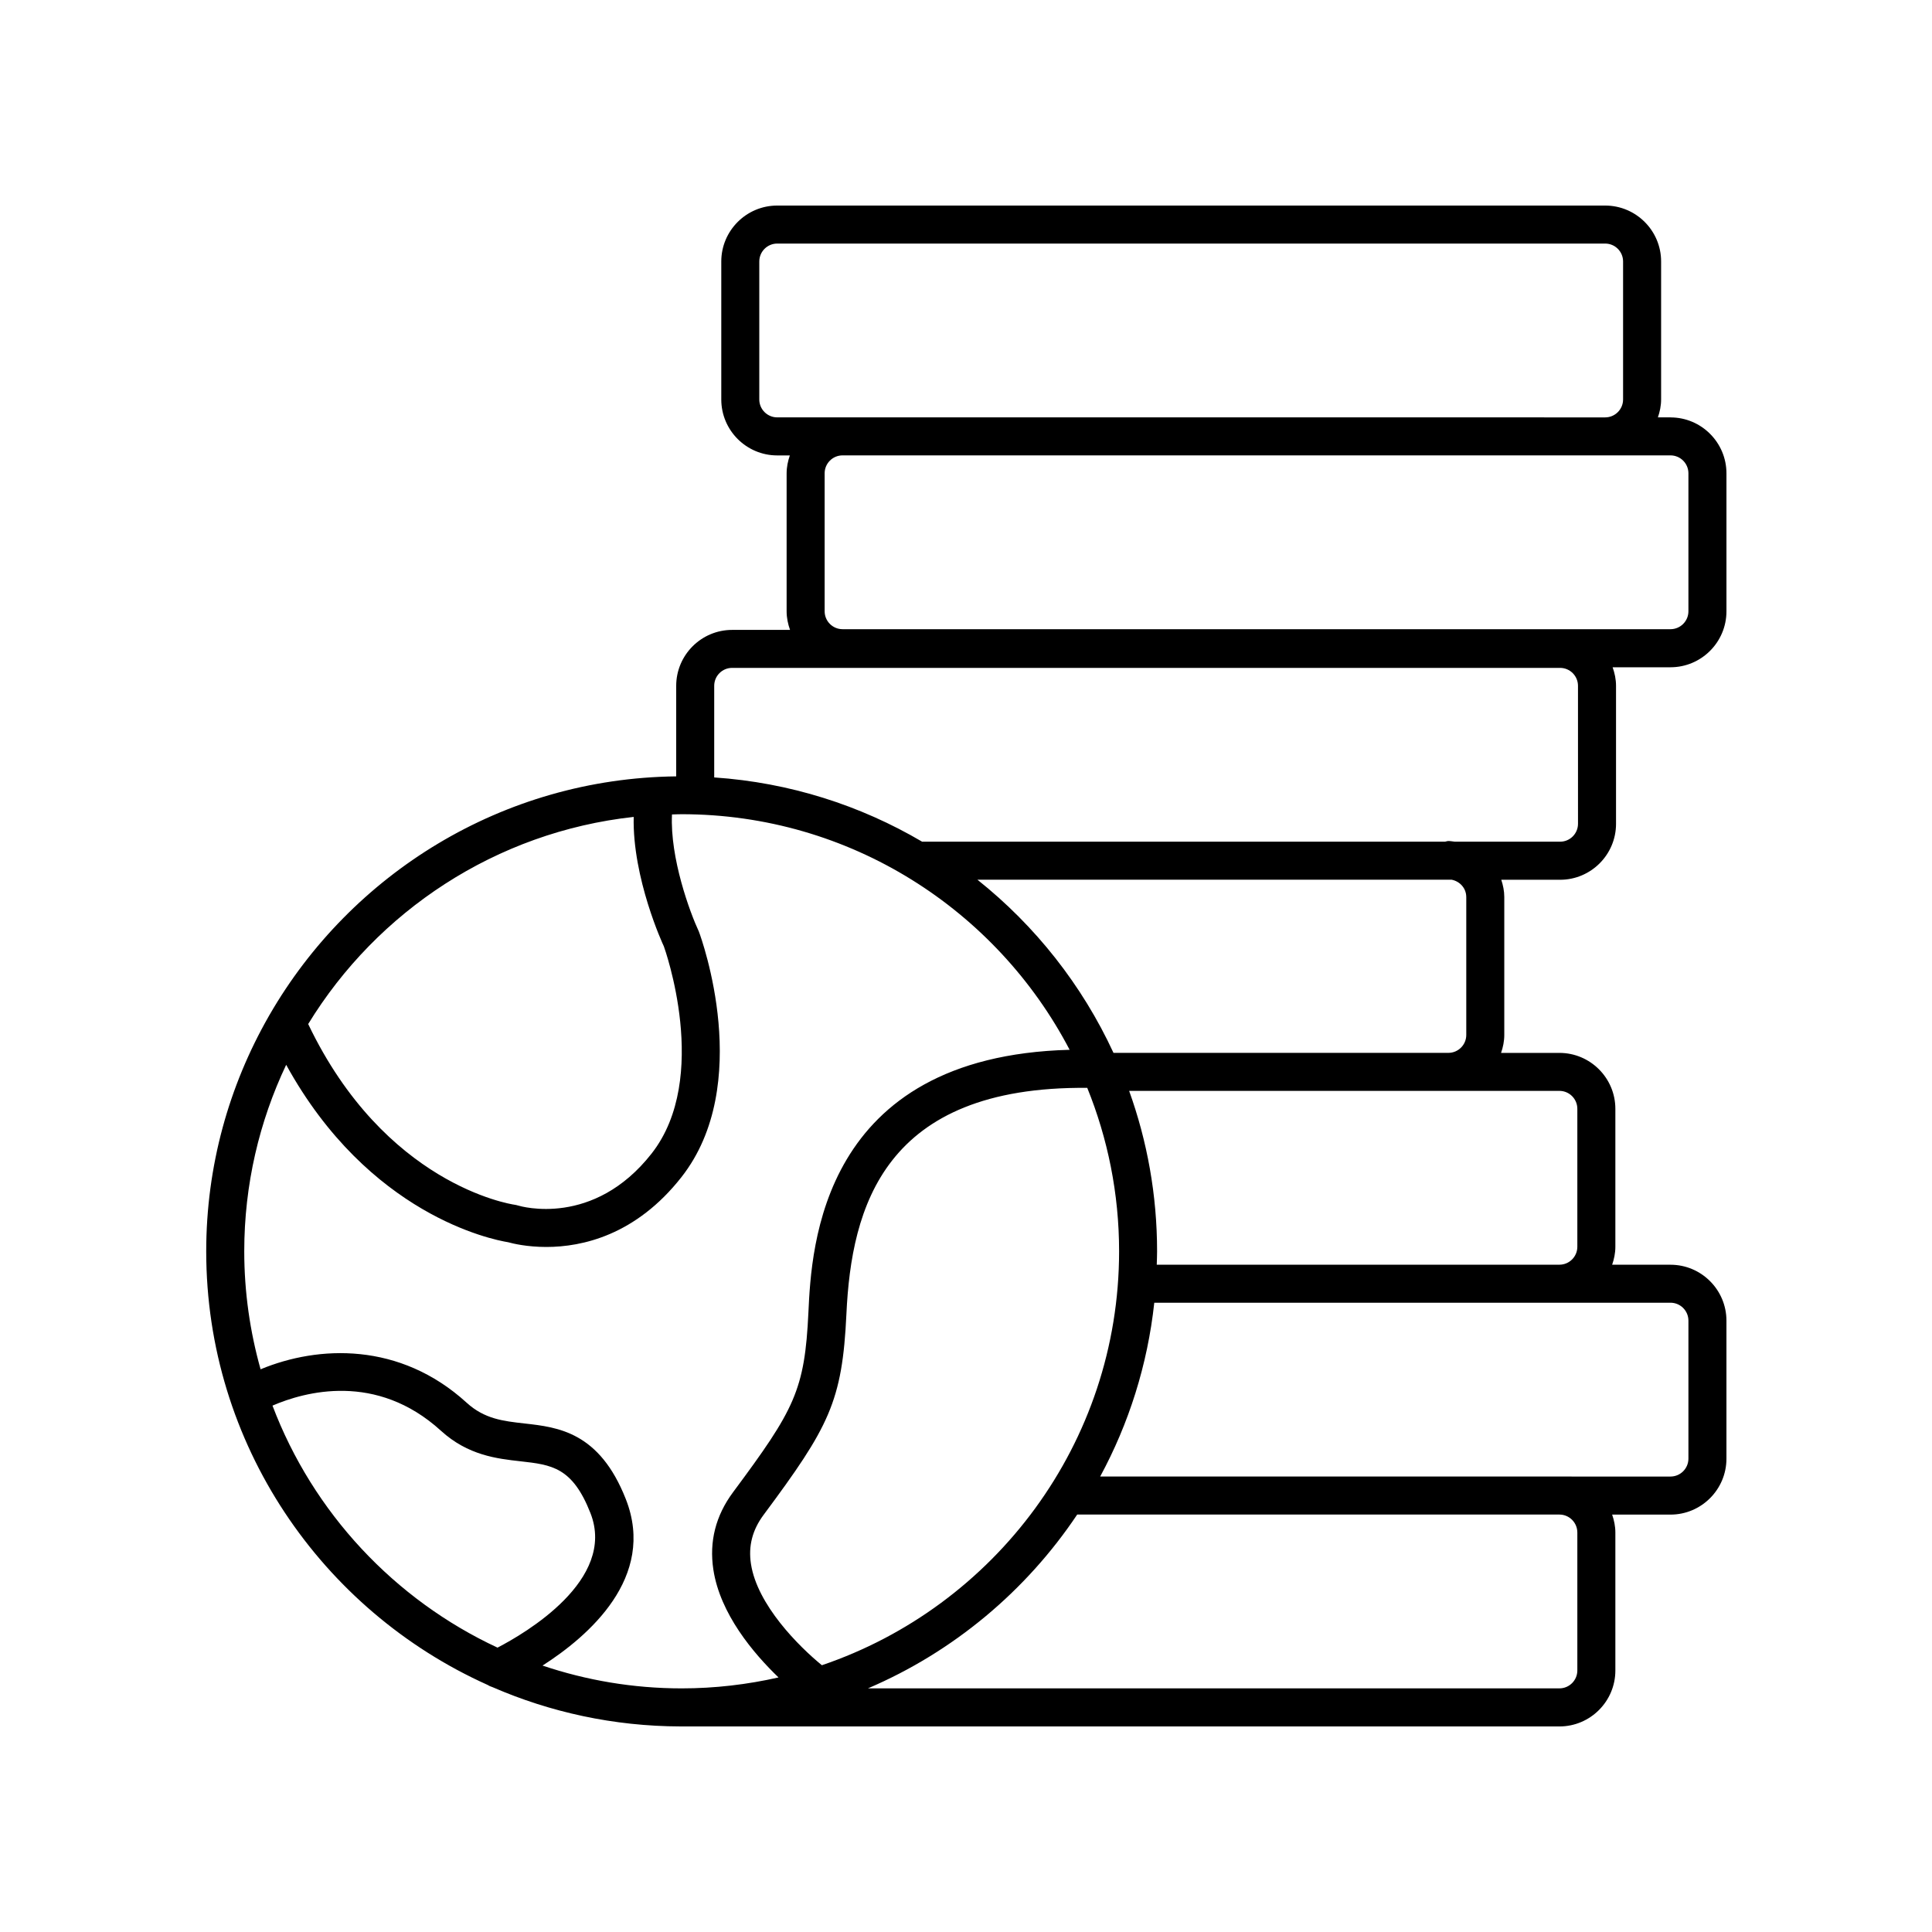 <?xml version="1.0" encoding="UTF-8"?>
<!-- Uploaded to: ICON Repo, www.iconrepo.com, Generator: ICON Repo Mixer Tools -->
<svg fill="#000000" width="800px" height="800px" version="1.1" viewBox="144 144 512 512" xmlns="http://www.w3.org/2000/svg">
 <path d="m586.7 254.61h-3.34c0.512-1.5 0.852-3.082 0.852-4.754v-36.562c0-8.172-6.652-14.82-14.828-14.82h-219.41c-8.176 0-14.828 6.652-14.828 14.828v36.562c0 8.176 6.652 14.828 14.828 14.828h3.34c-0.512 1.5-0.852 3.078-0.852 4.75v36.562c0 1.734 0.355 3.379 0.906 4.926h-15.34c-8.176 0-14.828 6.652-14.828 14.828v23.988c-46.055 0.523-86.227 25.855-107.78 63.23-0.066 0.137-0.172 0.25-0.227 0.395-10.504 18.375-16.543 39.613-16.543 62.246 0 51.105 30.648 95.164 74.523 114.88 0.41 0.262 0.852 0.461 1.316 0.598 15.293 6.656 32.141 10.383 49.848 10.426 0.02-0.004 0.031 0.004 0.043 0.004h232.88c8.176 0 14.828-6.652 14.828-14.828v-36.559c0-1.672-0.34-3.254-0.852-4.754h15.461c8.176 0 14.828-6.652 14.828-14.828v-36.562c0-8.176-6.652-14.828-14.828-14.828h-15.461c0.512-1.5 0.852-3.078 0.852-4.75v-36.562c0-8.176-6.652-14.828-14.828-14.828h-15.461c0.512-1.5 0.852-3.078 0.852-4.75v-36.555c0-1.605-0.32-3.125-0.797-4.574h15.582c8.176 0 14.828-6.652 14.828-14.828v-36.562c0-1.734-0.355-3.379-0.906-4.926h15.34c8.176 0 14.828-6.652 14.828-14.828v-36.562c0-8.172-6.652-14.824-14.828-14.824zm-241.48-4.75v-36.562c0-2.621 2.133-4.75 4.754-4.75h219.41c2.621 0 4.75 2.129 4.75 4.75v36.562c0 2.621-2.129 4.754-4.75 4.754l-202.1-0.004h-17.312c-2.621 0-4.754-2.133-4.754-4.75zm-33.285 110.63c-0.367 16.207 7.738 33.793 7.988 34.285 0.129 0.348 12.535 34.805-3.242 54.926-15.375 19.609-34.629 14.008-35.414 13.77-0.27-0.086-0.562-0.148-0.836-0.191-1.426-0.203-34.484-5.484-54.758-47.898 18.289-29.895 49.754-50.891 86.262-54.891zm-92.094 65.699c21.883 39.77 54.512 46.316 58.805 47.012 1.273 0.355 5.012 1.258 10.137 1.258 9.492 0 23.727-3.102 35.832-18.539 19.207-24.5 5.367-63 4.602-65.02-2.375-5.082-7.688-19.496-7.133-31.059 0.859-0.02 1.707-0.066 2.57-0.066 44.652 0 83.461 25.375 102.81 62.434-65.973 1.746-68.418 52.414-69.223 69.527-0.973 20.73-3.664 25.766-19.984 47.734-4.586 6.172-6.34 13.062-5.211 20.48 1.785 11.746 10.629 22.207 17.27 28.59-8.262 1.875-16.844 2.898-25.668 2.898-12.891 0-25.281-2.144-36.871-6.043 12.145-7.762 30.211-23.363 22.086-44.078-7.004-17.855-18.004-19.09-26.84-20.078-5.703-0.641-10.629-1.191-15.363-5.512-17.703-16.133-39.277-15.207-54.602-8.848-2.797-9.957-4.328-20.438-4.328-31.273 0-17.668 3.996-34.418 11.109-49.418zm141.96 159.11c-6.066-4.957-17.137-15.973-18.793-26.867-0.719-4.727 0.375-8.965 3.34-12.961 17.371-23.379 20.867-29.988 21.961-53.27 1.324-28.312 9.914-60.406 63.824-59.906 5.422 13.391 8.438 28 8.438 43.309-0.008 50.887-33.027 94.184-78.77 109.7zm-145.59-68.797c8.523-3.676 27.508-8.957 44.656 6.672 7.152 6.519 14.848 7.387 21.031 8.078 8.309 0.934 13.797 1.547 18.582 13.746 6.953 17.719-17.371 31.875-24.633 35.641-27.332-12.73-48.895-35.789-59.637-64.137zm345.8 33.625v36.562c0 2.617-2.129 4.746-4.75 4.746h-183.25c22.656-9.68 41.91-25.809 55.457-46.062h127.79c2.621 0 4.75 2.133 4.75 4.754zm29.438-56.141v36.562c0 2.621-2.129 4.75-4.75 4.75l-151.14-0.004c7.566-13.98 12.551-29.547 14.336-46.062h136.8c2.625 0.004 4.754 2.133 4.754 4.754zm-29.438-56.141v36.562c0 2.621-2.129 4.75-4.75 4.75h-106.71c0.035-1.184 0.09-2.359 0.09-3.551 0-14.914-2.625-29.223-7.406-42.512h114.03c2.617 0 4.746 2.129 4.746 4.75zm-29.434-56.137v36.562c0 2.621-2.129 4.75-4.75 4.75l-88.742-0.004c-8.309-17.98-20.727-33.676-36.059-45.887h125.66c2.191 0.422 3.887 2.262 3.887 4.578zm29.609-19.402c0 2.621-2.129 4.75-4.75 4.75h-27.883c-0.574-0.066-1.137-0.176-1.727-0.176-0.309 0-0.574 0.121-0.863 0.176h-138.53c-0.016 0-0.027 0.008-0.043 0.008-16.379-9.641-35.109-15.68-55.117-17.039v-24.281c0-2.621 2.129-4.75 4.75-4.75h219.41c2.621 0 4.75 2.129 4.75 4.75zm29.262-56.316c0 2.621-2.129 4.75-4.75 4.75h-219.41c-2.621 0-4.75-2.129-4.75-4.75v-36.562c0-2.621 2.129-4.75 4.75-4.75h219.41c2.621 0.004 4.75 2.133 4.75 4.754z"/>
</svg>